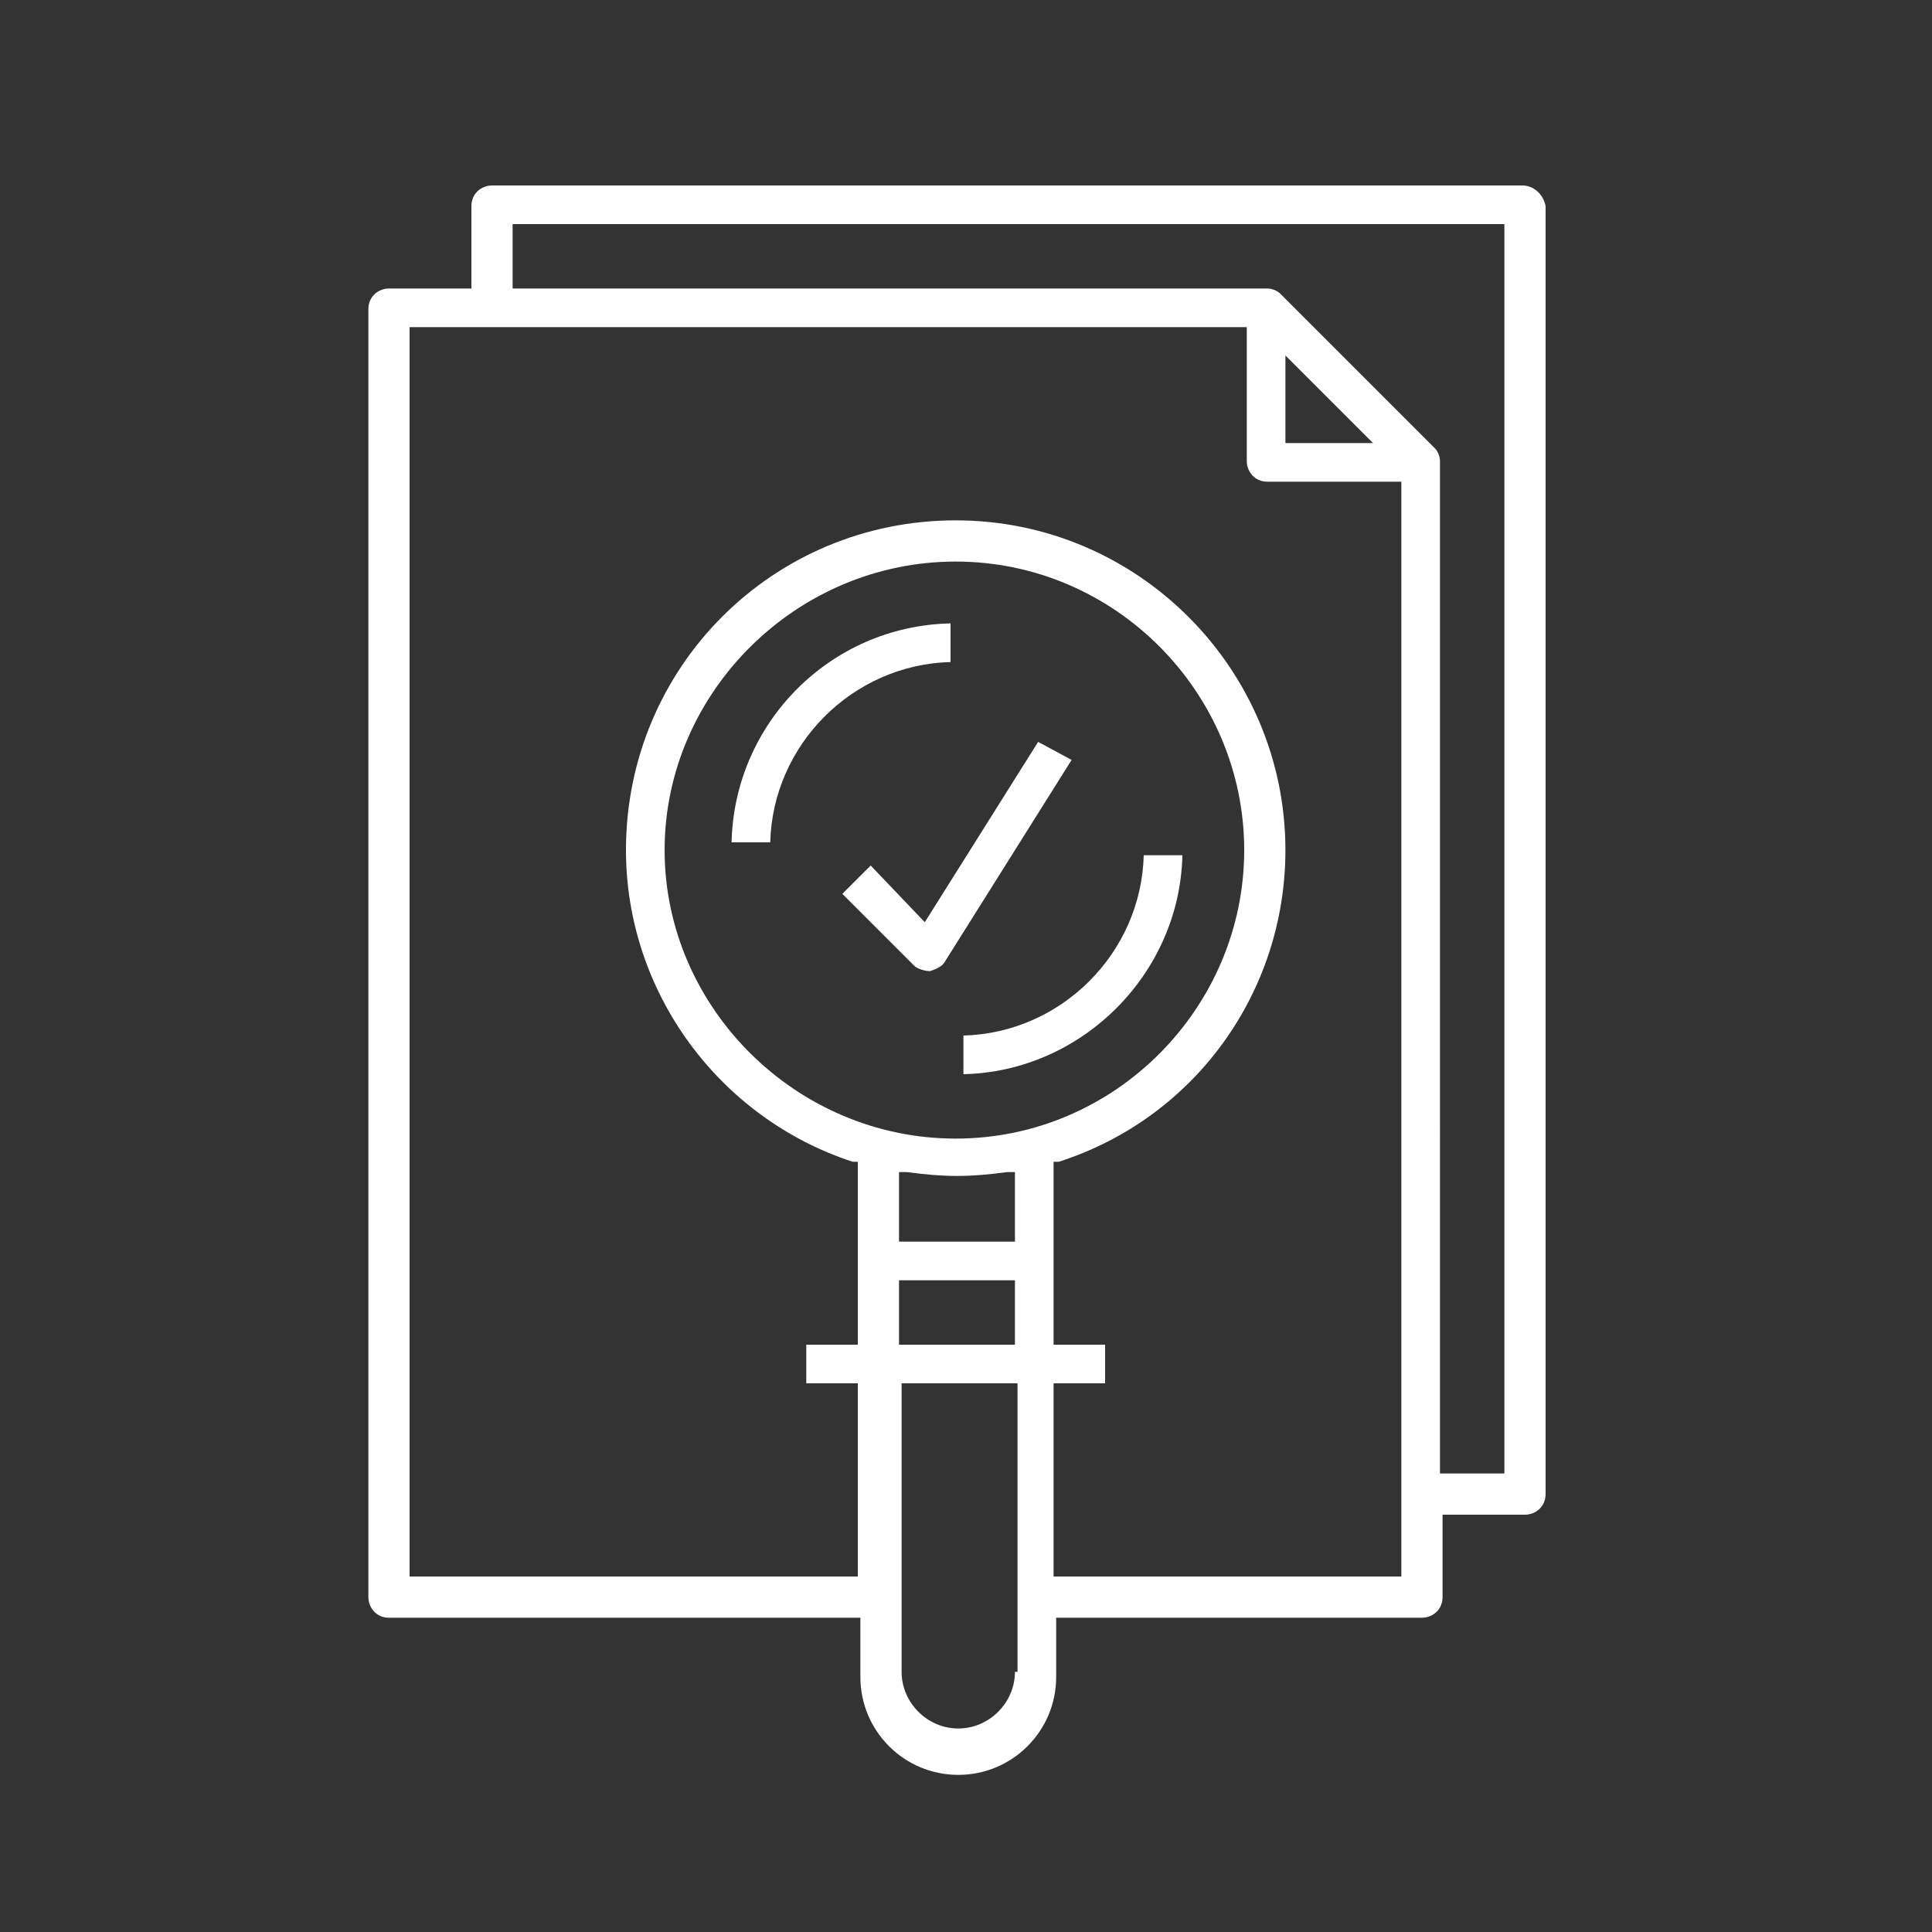 <?xml version="1.0" encoding="utf-8"?>
<!-- Generator: Adobe Illustrator 24.1.3, SVG Export Plug-In . SVG Version: 6.00 Build 0)  -->
<svg version="1.1" id="Layer_1" xmlns="http://www.w3.org/2000/svg" xmlns:xlink="http://www.w3.org/1999/xlink" x="0px" y="0px"
	 viewBox="0 0 75 75" style="enable-background:new 0 0 75 75;" xml:space="preserve">
<rect x="0" y="0" width="75" height="75" fill="#333333" stroke="none"/>
<style type="text/css">
	.st0{fill:#FFFFFF;}
</style>
<path class="st0" d="M36.9,24.2v1.5c-3.8,0.1-6.9,3.2-7,7h-1.5C28.5,28.1,32.2,24.3,36.9,24.2z"/>
<path class="st0" d="M45.9,33.2c-0.1,4.6-3.9,8.4-8.5,8.5v-1.5c3.8-0.1,6.9-3.2,7-7H45.9z"/>
<path class="st0" d="M41.6,29.5l-4.9,7.8c-0.1,0.2-0.3,0.3-0.6,0.4c-0.2,0-0.5-0.1-0.6-0.2l-2.8-2.8l1.1-1.1l2.1,2.2l4.4-7
	L41.6,29.5z"/>
<path class="st0" d="M59.1,7.2h-40c-0.4,0-0.8,0.3-0.8,0.8v3.2h-3.2c-0.4,0-0.8,0.3-0.8,0.8v50c0,0.4,0.3,0.8,0.8,0.8h18.3v2.3
	c0,2.1,1.7,3.8,3.8,3.8s3.8-1.7,3.8-3.8v-2.3h14.2c0.4,0,0.8-0.3,0.8-0.8v-3.2h3.2c0.4,0,0.8-0.3,0.8-0.8v-50
	C59.9,7.5,59.5,7.2,59.1,7.2z M39.4,64.9c0,1.2-1,2.2-2.2,2.2s-2.2-1-2.2-2.2V53.7h4.5V64.9z M39.4,52.2h-4.5v-2.5h4.5V52.2z
	 M39.4,48.2h-4.5v-2.7l0.3,0c1.5,0.2,2.4,0.2,3.9,0l0.3,0V48.2z M37.1,44.2c-6.2,0-11.3-5.1-11.3-11.2s5.1-11.2,11.3-11.2
	s11.2,5.1,11.2,11.2S43.3,44.2,37.1,44.2z M54.4,61.2H40.9v-7.5h2v-1.5h-2v-7.1l0.2,0c5.3-1.7,8.8-6.6,8.8-12.1
	c0-7-5.7-12.8-12.8-12.8s-12.8,5.7-12.8,12.8c0,5.5,3.6,10.4,8.8,12.1l0.2,0v7.1h-2v1.5h2v7.5H15.9V12.7h32.5v5.2
	c0,0.4,0.3,0.8,0.8,0.8h5.2V61.2z M49.9,17.2v-3.4l3.4,3.4H49.9z M58.4,57.2h-2.5V17.9c0-0.2-0.1-0.4-0.2-0.5l-6-6
	c-0.1-0.1-0.3-0.2-0.5-0.2H19.9V8.7h38.5V57.2z"/>
</svg>
